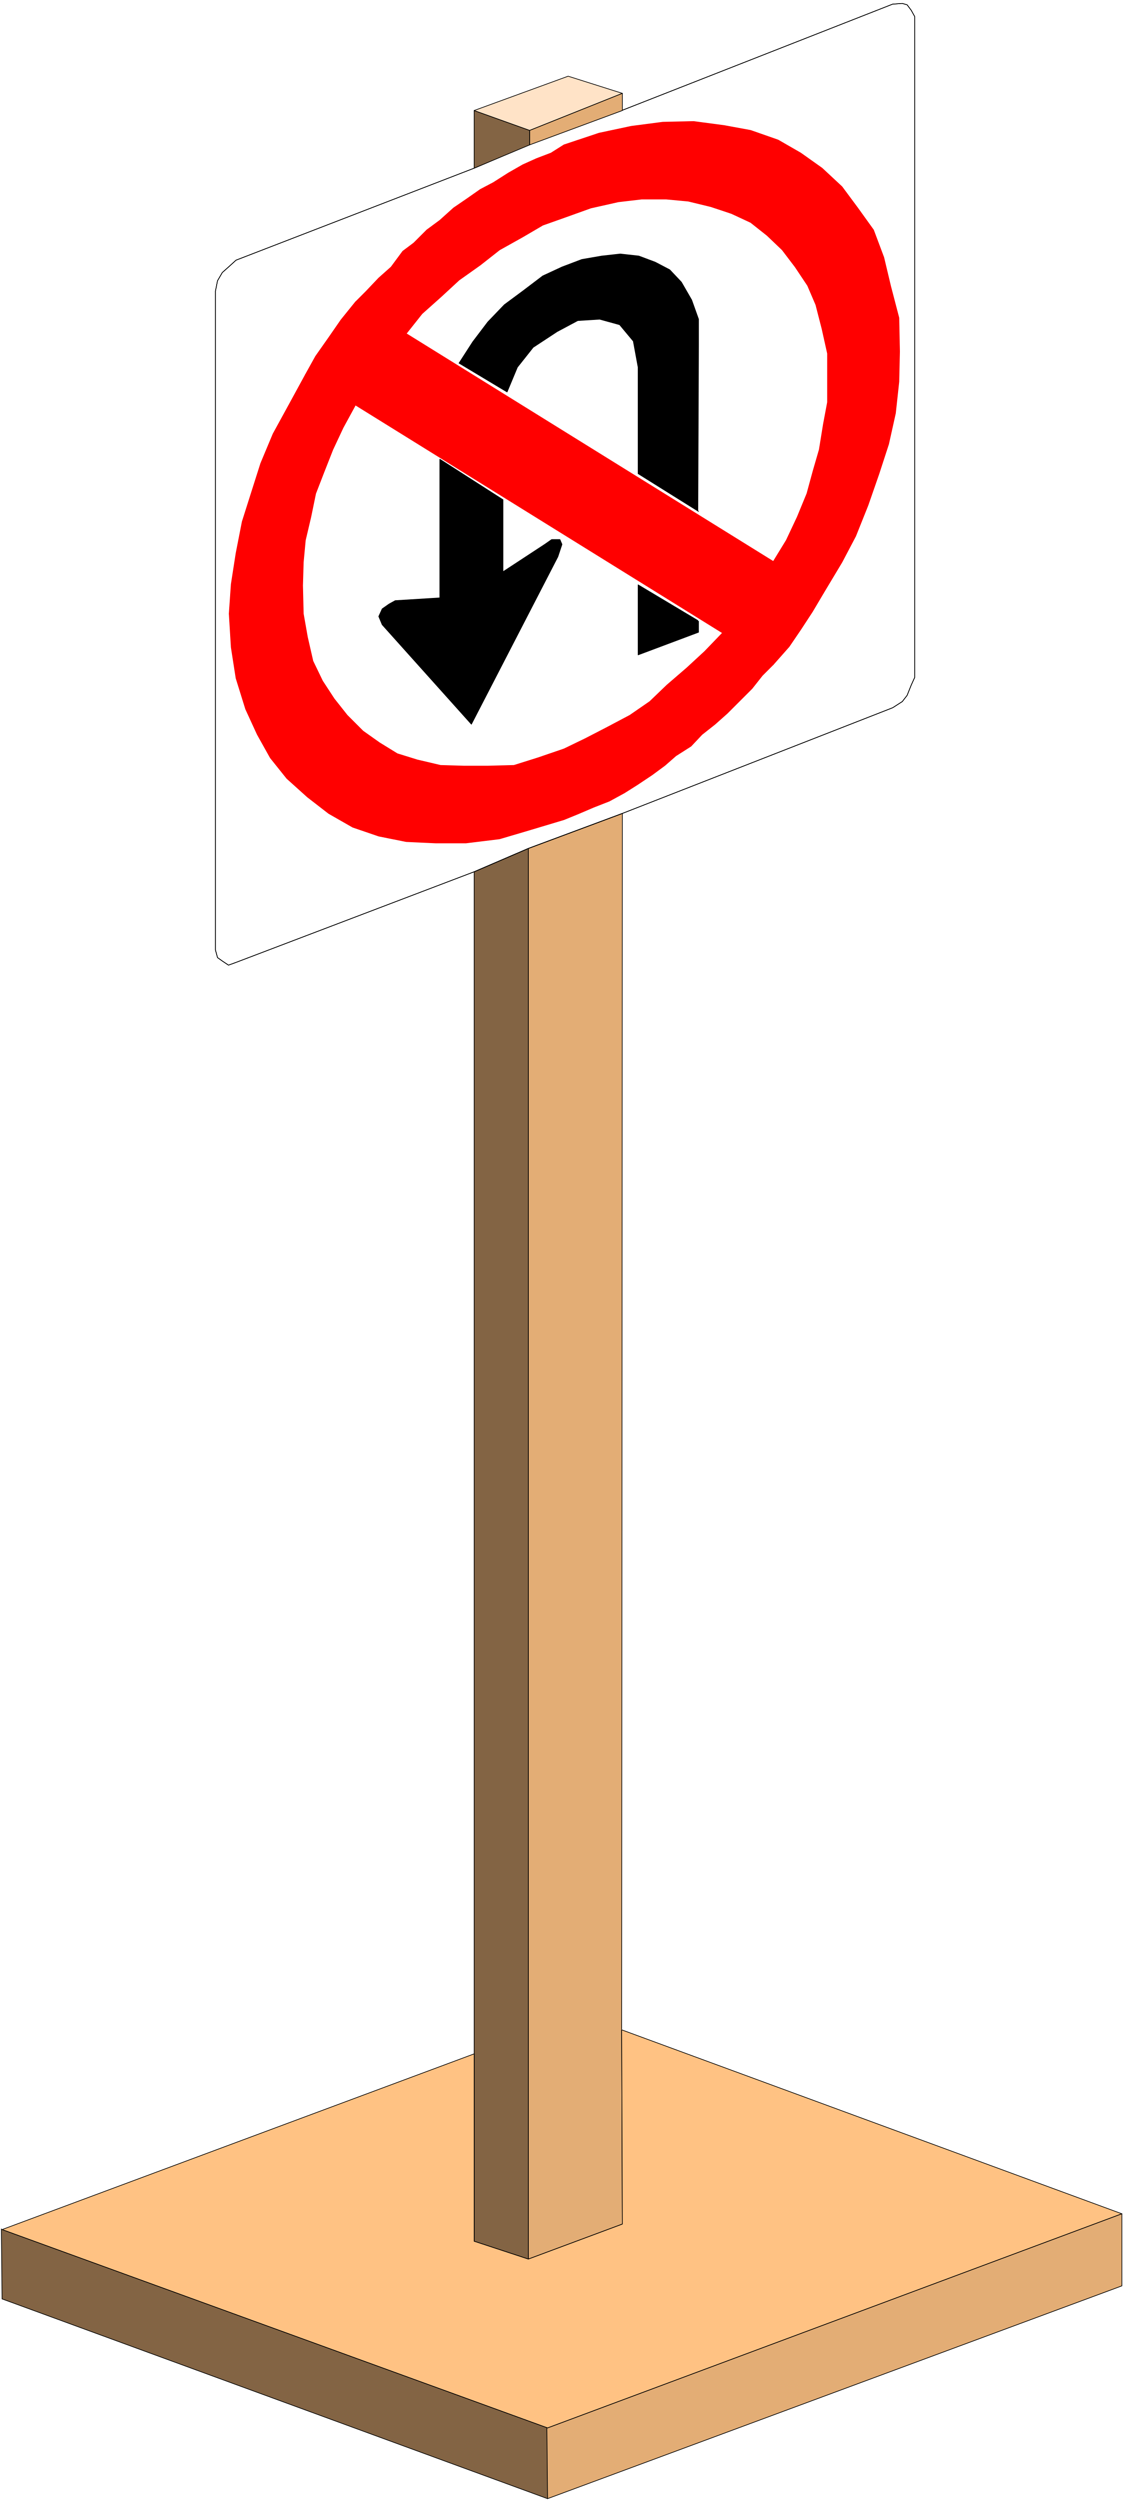 <svg xmlns="http://www.w3.org/2000/svg" fill-rule="evenodd" height="588.515" preserveAspectRatio="none" stroke-linecap="round" viewBox="0 0 1641 3642" width="265.188"><style>.pen0{stroke:#000;stroke-width:1;stroke-linejoin:round}.brush1{fill:red}.pen1{stroke:none}.pen2{stroke:red;stroke-width:1;stroke-linejoin:round}.brush2{fill:#e3ad75}.brush3{fill:#836444}.brush6{fill:#000}</style><path class="pen1 brush1" d="m1200 864 27-45 20-38 18-45 16-46 14-43 10-45 5-46 1-44-1-49-12-46-10-42-15-40-23-32-23-31-29-27-31-22-33-19-40-14-38-7-45-6-45 1-46 6-47 10-51 17-19 12-21 8-20 9-21 12-22 14-19 10-20 14-19 13-20 18-19 14-19 19-16 12-17 23-18 16-19 20-15 15 74 46 23-29 28-25 26-24 31-22 28-22 34-19 29-17 31-11 39-14 40-9 34-4h36l32 3 33 8 30 10 28 13 24 19 22 21 19 25 18 27 12 28 9 35 8 36v71l-6 32-6 37-9 31-9 33-14 34-16 34-19 31 73 46z"/><path class="pen2" fill="none" d="m1200 864 27-45 20-38 18-45 16-46 14-43 10-45 5-46 1-44-1-49-12-46-10-42-15-40-23-32-23-31-29-27-31-22-33-19-40-14-38-7-45-6-45 1-46 6-47 10-51 17-19 12-21 8-20 9-21 12-22 14-19 10-20 14-19 13-20 18-19 14-19 19-16 12-17 23-18 16-19 20-15 15 74 46 23-29 28-25 26-24 31-22 28-22 34-19 29-17 31-11 39-14 40-9 34-4h36l32 3 33 8 30 10 28 13 24 19 22 21 19 25 18 27 12 28 9 35 8 36v71l-6 32-6 37-9 31-9 33-14 34-16 34-19 31 73 46h0"/><path class="pen1 brush1" d="m1127 968-74-46-26 27-26 24-29 25-25 24-29 20-34 18-31 16-31 15-38 13-35 11-38 1h-35l-34-1-34-8-29-9-26-16-24-17-23-23-19-24-17-26-14-29-8-35-6-34-1-41 1-34 3-32 8-34 7-34 12-31 13-33 15-32 18-33-73-44-24 44-23 42-18 43-14 44-13 41-9 46-7 45-3 43 3 49 7 45 14 45 17 37 19 34 24 30 30 27 31 24 35 20 38 13 40 8 43 2h44l49-6 44-13 50-15 22-9 21-9 23-9 22-12 19-12 21-14 19-14 16-14 22-14 16-17 19-15 18-16 17-17 19-19 15-19 16-16z"/><path class="pen2" fill="none" d="m1127 968-74-46-26 27-26 24-29 25-25 24-29 20-34 18-31 16-31 15-38 13-35 11-38 1h-35l-34-1-34-8-29-9-26-16-24-17-23-23-19-24-17-26-14-29-8-35-6-34-1-41 1-34 3-32 8-34 7-34 12-31 13-33 15-32 18-33-73-44-24 44-23 42-18 43-14 44-13 41-9 46-7 45-3 43 3 49 7 45 14 45 17 37 19 34 24 30 30 27 31 24 35 20 38 13 40 8 43 2h44l49-6 44-13 50-15 22-9 21-9 23-9 22-12 19-12 21-14 19-14 16-14 22-14 16-17 19-15 18-16 17-17 19-19 15-19 16-16h0"/><path class="pen1 brush1" d="m1127 968 23-26 17-25 17-26 16-27-73-46-535-332-74-46-21 26-18 26-19 27-15 27 73 44 535 332 74 46z"/><path class="pen2" fill="none" d="m1127 968 23-26 17-25 17-26 16-27-73-46-535-332-74-46-21 26-18 26-19 27-15 27 73 44 535 332 74 46h0"/><path class="pen1 brush2" d="m906 2956 1-1771-137 51v2055l137-51-1-283v-1z"/><path class="pen0" fill="none" d="m906 2956 1-1771-137 51v2055l137-51-1-283h0"/><path class="pen1 brush3" d="M691 2992v273l79 26V1236l-79 34v1722z"/><path class="pen0" fill="none" d="M691 2992v273l79 26V1236l-79 34v1722h0"/><path class="pen1" style="fill:#ffc283" d="M691 2992 3 3248l795 289 837-312-729-268 1 283-137 51-79-26v-273z"/><path class="pen0" fill="none" d="M691 2992 3 3248l795 289 837-312-729-268 1 283-137 51-79-26v-273h0m216-1807 394-154 14-9 7-9 6-15 5-11V24l-5-9-6-8-7-2-14 1-395 155-136 50-79 34-347 134-11 10-9 8-7 12-3 15v960l3 11 7 5 9 6 11-4 347-132 79-34 137-51"/><path class="pen0" fill="none" d="m907 1185 394-154 14-9 7-9 6-15 5-11V24l-5-9-6-8-7-2-14 1-395 155-136 50-79 34-347 134-11 10-9 8-7 12-3 15v960l3 11 7 5 9 6 11-4 347-132 79-34 137-51"/><path class="pen1 brush3" d="m2 3247 1 102 795 291v-103L3 3248l-1-1z"/><path class="pen0" fill="none" d="m2 3247 1 102 795 291v-103L3 3248h0"/><path class="pen1 brush3" d="M691 245v-84l81 29v21l-81 34z"/><path class="pen0" fill="none" d="M691 245v-84l81 29v21l-81 34h0"/><path class="pen1" style="fill:#ffe3c7" d="m691 161 81 29 135-54-79-25-137 50z"/><path class="pen0" fill="none" d="m691 161 81 29 135-54-79-25-137 50h0"/><path class="pen1 brush2" d="m797 3537 1 103 837-310v-105l-837 312h-1z"/><path class="pen0" fill="none" d="m797 3537 1 103 837-310v-105l-837 312h0"/><path class="pen1 brush2" d="M907 161v-25l-135 54v21l135-50z"/><path class="pen0" fill="none" d="M907 161v-25l-135 54v21l135-50h0"/><path class="pen1 brush6" d="m733 728-92-59v202l-65 4-9 5-10 7-5 11 5 12 130 145 126-244 6-18-3-7h-12l-10 7-61 40V728z"/><path class="pen0" fill="none" d="m733 728-92-59v202l-65 4-9 5-10 7-5 11 5 12 130 145 126-244 6-18-3-7h-12l-10 7-61 40V728h0"/><path class="pen1 brush6" d="m1017 744 1-242v-37l-10-28-15-26-17-18-21-11-24-9-27-3-27 3-29 5-29 11-28 13-29 22-27 20-24 25-22 29-20 31 70 42 15-36 23-29 35-23 30-16 32-2 29 8 20 24 7 38v155l88 55-1-1z"/><path class="pen0" fill="none" d="m1017 744 1-242v-37l-10-28-15-26-17-18-21-11-24-9-27-3-27 3-29 5-29 11-28 13-29 22-27 20-24 25-22 29-20 31 70 42 15-36 23-29 35-23 30-16 32-2 29 8 20 24 7 38v155l88 55h0"/><path class="pen1 brush6" d="m1017 904-87-52v102l88-33v-16l-1-1z"/><path class="pen0" fill="none" d="m1017 904-87-52v102l88-33v-16h0"/></svg>
